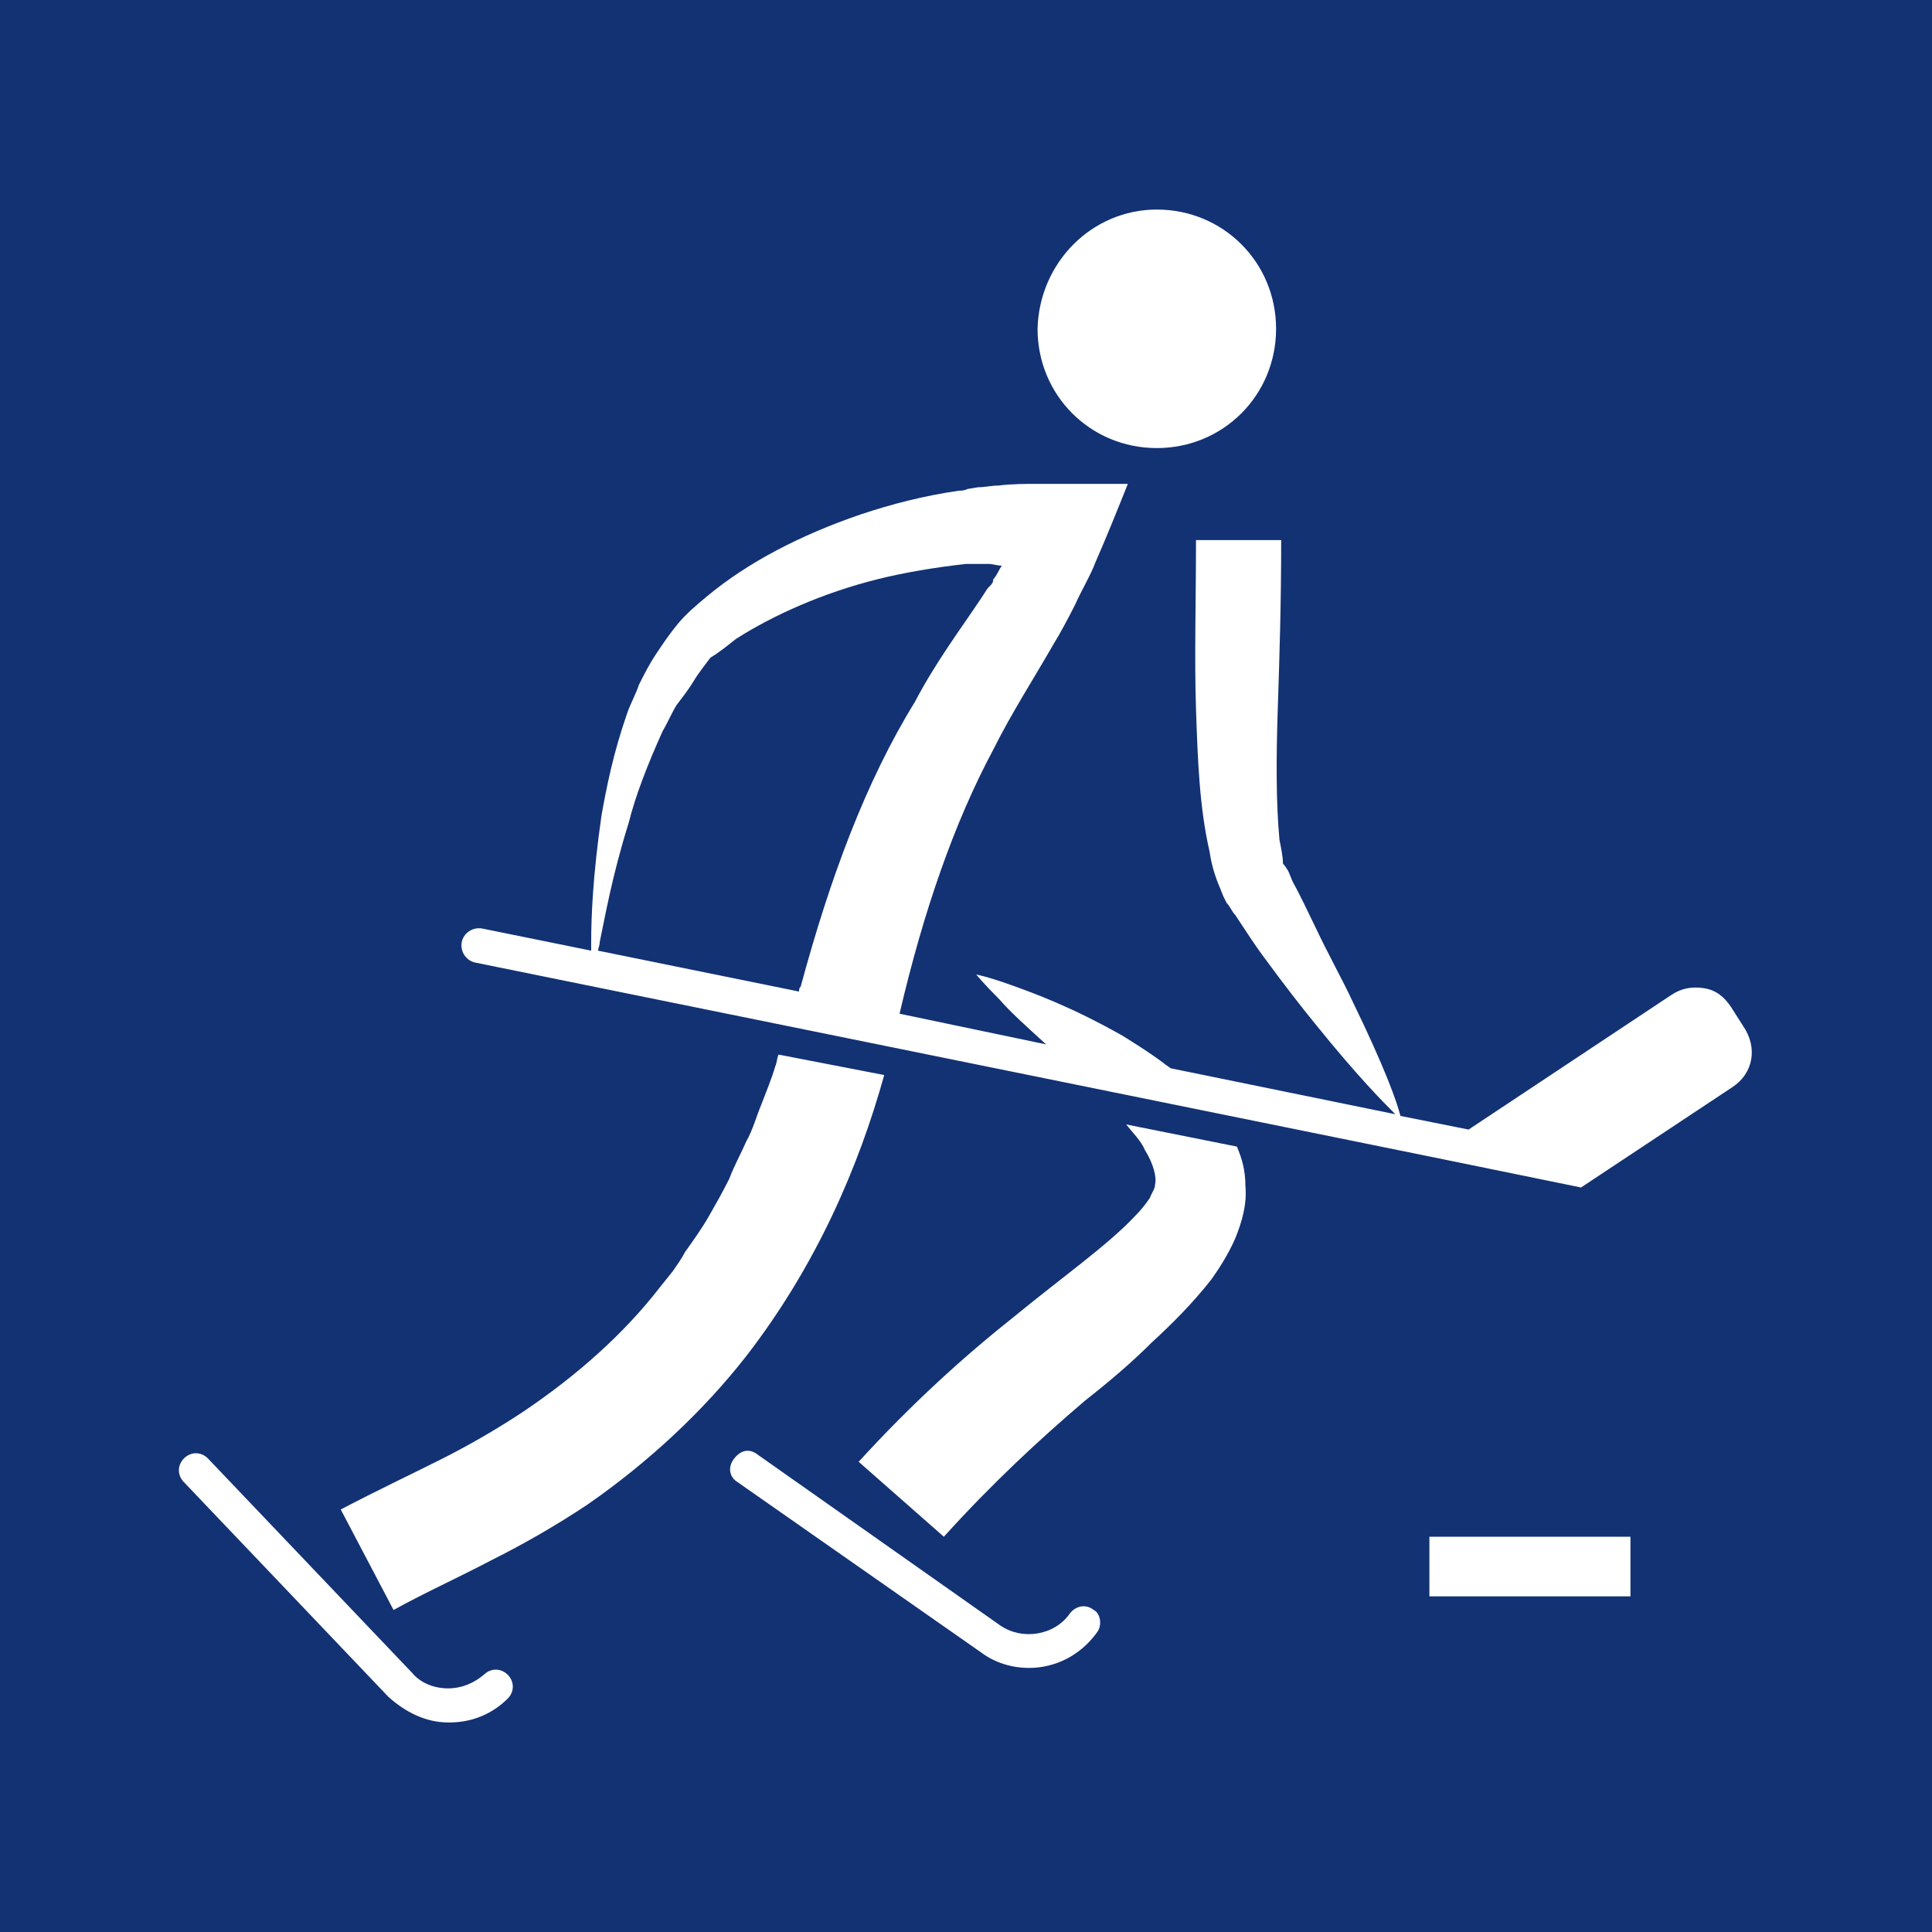 <?xml version="1.0" encoding="UTF-8"?>
<!-- Generator: Adobe Illustrator 27.8.1, SVG Export Plug-In . SVG Version: 6.00 Build 0)  -->
<svg xmlns="http://www.w3.org/2000/svg" xmlns:xlink="http://www.w3.org/1999/xlink" version="1.1" id="Layer_1" x="0px" y="0px" viewBox="0 0 113.4 113.4" style="enable-background:new 0 0 113.4 113.4;" xml:space="preserve">
<style type="text/css">
	.st0{fill:#123274;}
</style>
<g id="Fond">
</g>
<g id="Dessins">
	<g>
		<path class="st0" d="M0,0v113.4h113.4V0H0z M67.9,12.3c3.9,0,7,3.1,7,7s-3.1,7-7,7s-7-3.1-7-7C61,15.4,64.1,12.3,67.9,12.3z     M29.8,99.7c-0.9,0.9-2.1,1.4-3.4,1.4c0,0-0.1,0-0.1,0c-1.3,0-2.5-0.6-3.5-1.5l-12-12.6c-0.4-0.4-0.4-1,0-1.4s1-0.4,1.4,0l12,12.6    c0.5,0.6,1.3,0.9,2.1,0.9c0.8,0,1.5-0.3,2.1-0.8c0.4-0.4,1-0.4,1.4,0C30.2,98.7,30.2,99.3,29.8,99.7z M34.5,88.3    c-1.8,1.2-3.7,2.3-5.7,3.3c-1.9,1-3.9,1.9-5.7,2.9L20,88.6c2.1-1.1,4-2,5.8-2.9c1.8-0.9,3.5-1.9,5-2.9c3.1-2.1,5.8-4.5,7.9-7.2    l0.8-1c0.2-0.3,0.5-0.7,0.7-1.1c0.5-0.7,1-1.4,1.4-2.1c0.4-0.7,0.8-1.4,1.2-2.2c0.3-0.8,0.7-1.5,1-2.2c0.4-0.7,0.6-1.5,0.9-2.2    c0.3-0.8,0.6-1.5,0.8-2.2c0.1-0.2,0.1-0.5,0.2-0.7l6.2,1.2c-1.5,5.4-4,11.2-8.1,16.5C41.3,82.8,38.1,85.8,34.5,88.3z M64.4,95.8    c-1,1.4-2.5,2.1-4,2.1c-1,0-2-0.3-2.8-0.9L43.3,87c-0.5-0.3-0.6-0.9-0.2-1.4s0.9-0.6,1.4-0.2l14.2,10c1.3,0.9,3.2,0.6,4.1-0.7    c0.3-0.4,0.9-0.6,1.4-0.2C64.6,94.7,64.7,95.4,64.4,95.8z M72.5,72.7c-0.4,0.9-0.9,1.7-1.4,2.4c-1.1,1.4-2.3,2.6-3.5,3.7    c-1.2,1.2-2.5,2.3-3.9,3.4c-2.7,2.3-5.5,4.9-8.3,8l-5-4.4c3.1-3.4,6.2-6.2,9.1-8.5c2.8-2.3,5.5-4.2,7.1-5.9    c0.4-0.4,0.7-0.8,0.9-1.1c0.1-0.3,0.3-0.5,0.3-0.8c0.1-0.4-0.1-1.2-0.6-2C67,67,66.5,66.5,66.1,66l6.5,1.3    c0.3,0.7,0.5,1.4,0.5,2.3C73.2,70.7,72.9,71.7,72.5,72.7z M95.7,93.7H83.9v-3.5h11.8V93.7z M101.7,63.8l-8.9,5.9L84,67.9l0,0    L27.9,56.5c-0.5-0.1-0.9-0.6-0.8-1.2c0.1-0.5,0.6-0.9,1.2-0.8l6.4,1.3c0-0.2,0-0.3,0-0.5c0-1.5,0.1-3.9,0.6-7.4    c0.3-1.7,0.7-3.7,1.5-6c0.2-0.6,0.5-1.1,0.7-1.7c0.3-0.6,0.6-1.2,1-1.8c0.4-0.6,0.8-1.2,1.3-1.8c0.5-0.6,1.1-1.1,1.7-1.6    c2.4-2,5.5-3.6,9-4.8c1.8-0.6,3.7-1.1,5.8-1.4c0.1,0,0.3,0,0.5-0.1l0.6-0.1c0.4,0,0.8-0.1,1.2-0.1c0.8-0.1,1.6-0.1,2.4-0.1    c1.6,0,3.4,0,5.2,0c-0.6,1.5-1.2,3-1.9,4.6c-0.3,0.8-0.8,1.6-1.2,2.5c-0.4,0.8-1,1.9-1.2,2.2c-1.2,2.1-2.5,4.1-3.6,6.3    c-2.3,4.3-4.1,9.5-5.5,15.5l0,0l8.6,1.8c-1.2-1.1-2.1-1.9-2.7-2.6c-1-1-1.4-1.5-1.4-1.5s0.6,0.1,2,0.6c1.4,0.5,3.6,1.3,6.6,3    c0.8,0.5,1.6,1,2.4,1.6c0.1,0.1,0.3,0.2,0.4,0.3l13.2,2.7c-0.7-0.7-2.2-2.2-4.7-5.3c-0.9-1.1-1.9-2.4-3-3.9    c-0.6-0.8-1.1-1.6-1.7-2.5c-0.2-0.2-0.3-0.5-0.5-0.7l-0.2-0.4l-0.2-0.5c-0.3-0.7-0.5-1.4-0.6-2.1c-0.6-2.6-0.7-5.4-0.8-8.4    c-0.1-3,0-6.3,0-9.9h5c0,3.7-0.1,6.9-0.2,9.9c-0.1,2.9-0.1,5.6,0.1,7.7c0.1,0.5,0.2,1,0.2,1.3c0,0.1,0,0.1,0.1,0.2l0.2,0.3    c0.1,0.2,0.2,0.5,0.3,0.7c0.5,0.9,0.9,1.8,1.3,2.6c0.8,1.7,1.6,3.1,2.2,4.4c1.9,3.9,2.6,5.9,2.8,6.7l4,0.8l11.9-7.9    c0.6-0.4,1.2-0.5,1.9-0.4c0.7,0.1,1.2,0.5,1.6,1.1l0.7,1.1C103.2,61.5,102.9,63,101.7,63.8z"></path>
		<path class="st0" d="M57.6,35.1c0.4-0.6,0.3-0.5,0.5-0.7c0.1-0.1,0.2-0.2,0.2-0.4c0.2-0.2,0.3-0.5,0.5-0.8c-0.3,0-0.5-0.1-0.8-0.1    c-0.2,0-0.3,0-0.5,0h-0.3H57h-0.1l-0.2,0c-1.8,0.2-3.6,0.5-5.2,0.9c-3.2,0.8-6.1,2.1-8.3,3.5c-0.5,0.4-1,0.8-1.5,1.1    C41.4,39,41,39.5,40.7,40c-0.3,0.5-0.7,1-1,1.4c-0.3,0.5-0.5,1-0.8,1.5c-0.9,2-1.6,3.8-2,5.4c-1,3.2-1.4,5.6-1.7,7    c0,0.2-0.1,0.4-0.1,0.5l11.8,2.4c0-0.1,0-0.2,0.1-0.3c1.7-6.3,3.8-12,6.7-16.7C54.9,38.9,56.4,36.9,57.6,35.1z"></path>
	</g>
</g>
</svg>
